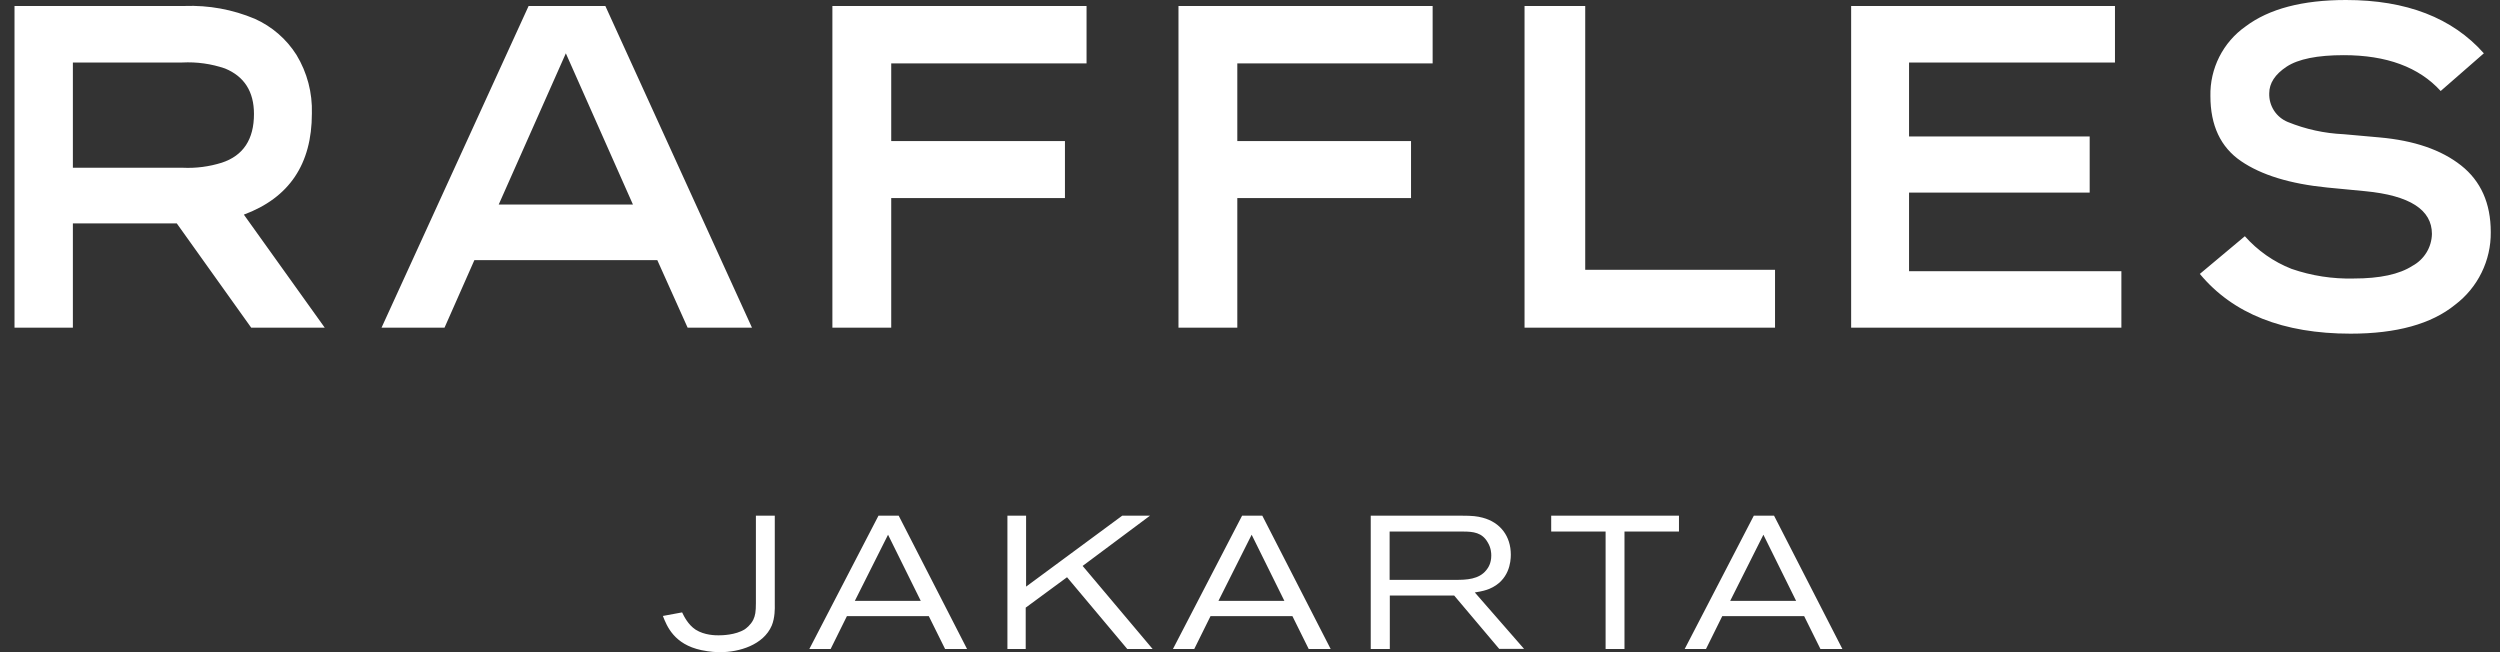 <svg width="92" height="24" viewBox="0 0 92 24" fill="none" xmlns="http://www.w3.org/2000/svg">
<rect x="0" y="0" width="92" height="24" fill="#333333" stroke="none"/>
<path d="M11.477 4.178C11.501 3.419 11.304 2.67 10.911 2.021C10.542 1.437 10.01 0.976 9.38 0.693C8.562 0.348 7.679 0.187 6.792 0.22H0.534V12.059H2.682V8.22H6.505L9.245 12.059H11.951L8.974 7.898C10.643 7.279 11.477 6.038 11.477 4.178ZM8.162 5.987C7.697 6.133 7.211 6.196 6.724 6.173H2.682V2.3H6.708C7.241 2.273 7.775 2.347 8.28 2.52C8.991 2.813 9.346 3.372 9.346 4.194C9.346 5.131 8.951 5.728 8.162 5.987ZM19.453 0.22L14.04 12.059H16.358L17.457 9.573H24.189L25.305 12.059H27.673L22.277 0.22H19.453ZM18.353 7.526L20.823 1.962L23.292 7.526H18.353ZM30.632 0.22H39.985V2.334H32.797V5.192H39.19V7.29H32.797V12.059H30.632L30.632 0.22ZM43.368 0.22H52.721V2.334H45.533V5.192H51.926V7.29H45.533V12.059H43.368V0.22ZM58.336 9.928H65.321V12.059H56.103V0.22H58.336V9.928ZM70.253 9.979H78.067V12.059H68.122V0.22H77.831V2.3H70.253V5.023H76.9V7.087H70.253V9.979ZM91.66 8.541C91.666 9.058 91.55 9.569 91.322 10.033C91.095 10.497 90.761 10.902 90.349 11.214C89.475 11.924 88.193 12.279 86.502 12.279C84.021 12.279 82.172 11.546 80.954 10.08L82.611 8.693C83.081 9.223 83.669 9.635 84.328 9.894C85.065 10.149 85.841 10.269 86.62 10.249C87.578 10.249 88.297 10.094 88.776 9.784C88.989 9.669 89.168 9.5 89.294 9.294C89.421 9.087 89.49 8.851 89.495 8.609C89.495 7.718 88.678 7.194 87.043 7.036L85.639 6.901C84.275 6.765 83.217 6.441 82.468 5.928C81.718 5.415 81.343 4.617 81.343 3.535C81.332 3.034 81.445 2.539 81.67 2.092C81.896 1.645 82.228 1.261 82.637 0.973C83.499 0.324 84.731 0 86.332 0C88.554 0 90.245 0.654 91.406 1.962L89.817 3.349C89.016 2.469 87.826 2.03 86.248 2.03C85.278 2.03 84.579 2.171 84.15 2.452C83.722 2.734 83.508 3.061 83.508 3.433C83.5 3.659 83.562 3.881 83.684 4.07C83.807 4.259 83.984 4.405 84.193 4.49C84.847 4.756 85.542 4.908 86.248 4.939L87.567 5.057C88.841 5.17 89.842 5.514 90.569 6.089C91.296 6.664 91.66 7.481 91.66 8.541Z" fill="white"/>
<path fill-rule="evenodd" clip-rule="evenodd" d="M34.779 23.882L34.18 22.674H31.166L30.568 23.882H29.784L32.328 18.977H33.072L35.587 23.882H34.779ZM32.68 19.678L31.458 22.112H33.884L32.68 19.678ZM28.401 23.02C28.095 23.736 27.201 24 26.506 24C26.367 24 26.139 23.993 25.811 23.925C24.803 23.711 24.54 23.041 24.394 22.667L25.102 22.536L25.11 22.552C25.167 22.671 25.32 22.99 25.601 23.173C25.929 23.38 26.332 23.38 26.442 23.38H26.442C26.567 23.38 27.062 23.373 27.407 23.159C27.457 23.123 27.621 23.006 27.721 22.806C27.792 22.653 27.817 22.521 27.817 22.194V18.977H28.512V22.215C28.512 22.224 28.512 22.236 28.512 22.251L28.512 22.251L28.512 22.251C28.515 22.386 28.52 22.731 28.401 23.02ZM39.267 21.242L41.483 23.882H42.416L39.841 20.826L42.32 18.977H41.298L37.76 21.588V18.977H37.073V23.882H37.746V22.361L39.267 21.242ZM48.16 23.882L47.561 22.674H44.547L43.949 23.882H43.165L45.709 18.977H46.453L48.968 23.882H48.16ZM46.061 19.678L44.839 22.112H47.265L46.061 19.678ZM53.514 21.916L55.174 23.882V23.879H56.086L54.273 21.802C54.551 21.759 54.683 21.72 54.807 21.67C55.541 21.363 55.598 20.676 55.598 20.412C55.598 19.739 55.221 19.226 54.562 19.051C54.355 18.998 54.202 18.977 53.785 18.977H50.443V23.882H51.145V21.916H53.514ZM53.835 19.561C54.216 19.561 54.544 19.596 54.75 19.963C54.871 20.163 54.879 20.352 54.879 20.444C54.879 20.729 54.765 20.897 54.697 20.979C54.426 21.324 53.959 21.339 53.564 21.339H51.138V19.561H53.835ZM59.781 19.561V23.882H59.086V19.561H57.084V18.977H61.786V19.561H59.781ZM66.393 22.674L66.992 23.882H67.8L65.285 18.977H64.54L61.997 23.882H62.781L63.379 22.674H66.393ZM63.671 22.112L64.893 19.678L66.097 22.112H63.671Z" fill="white"/>
</svg>